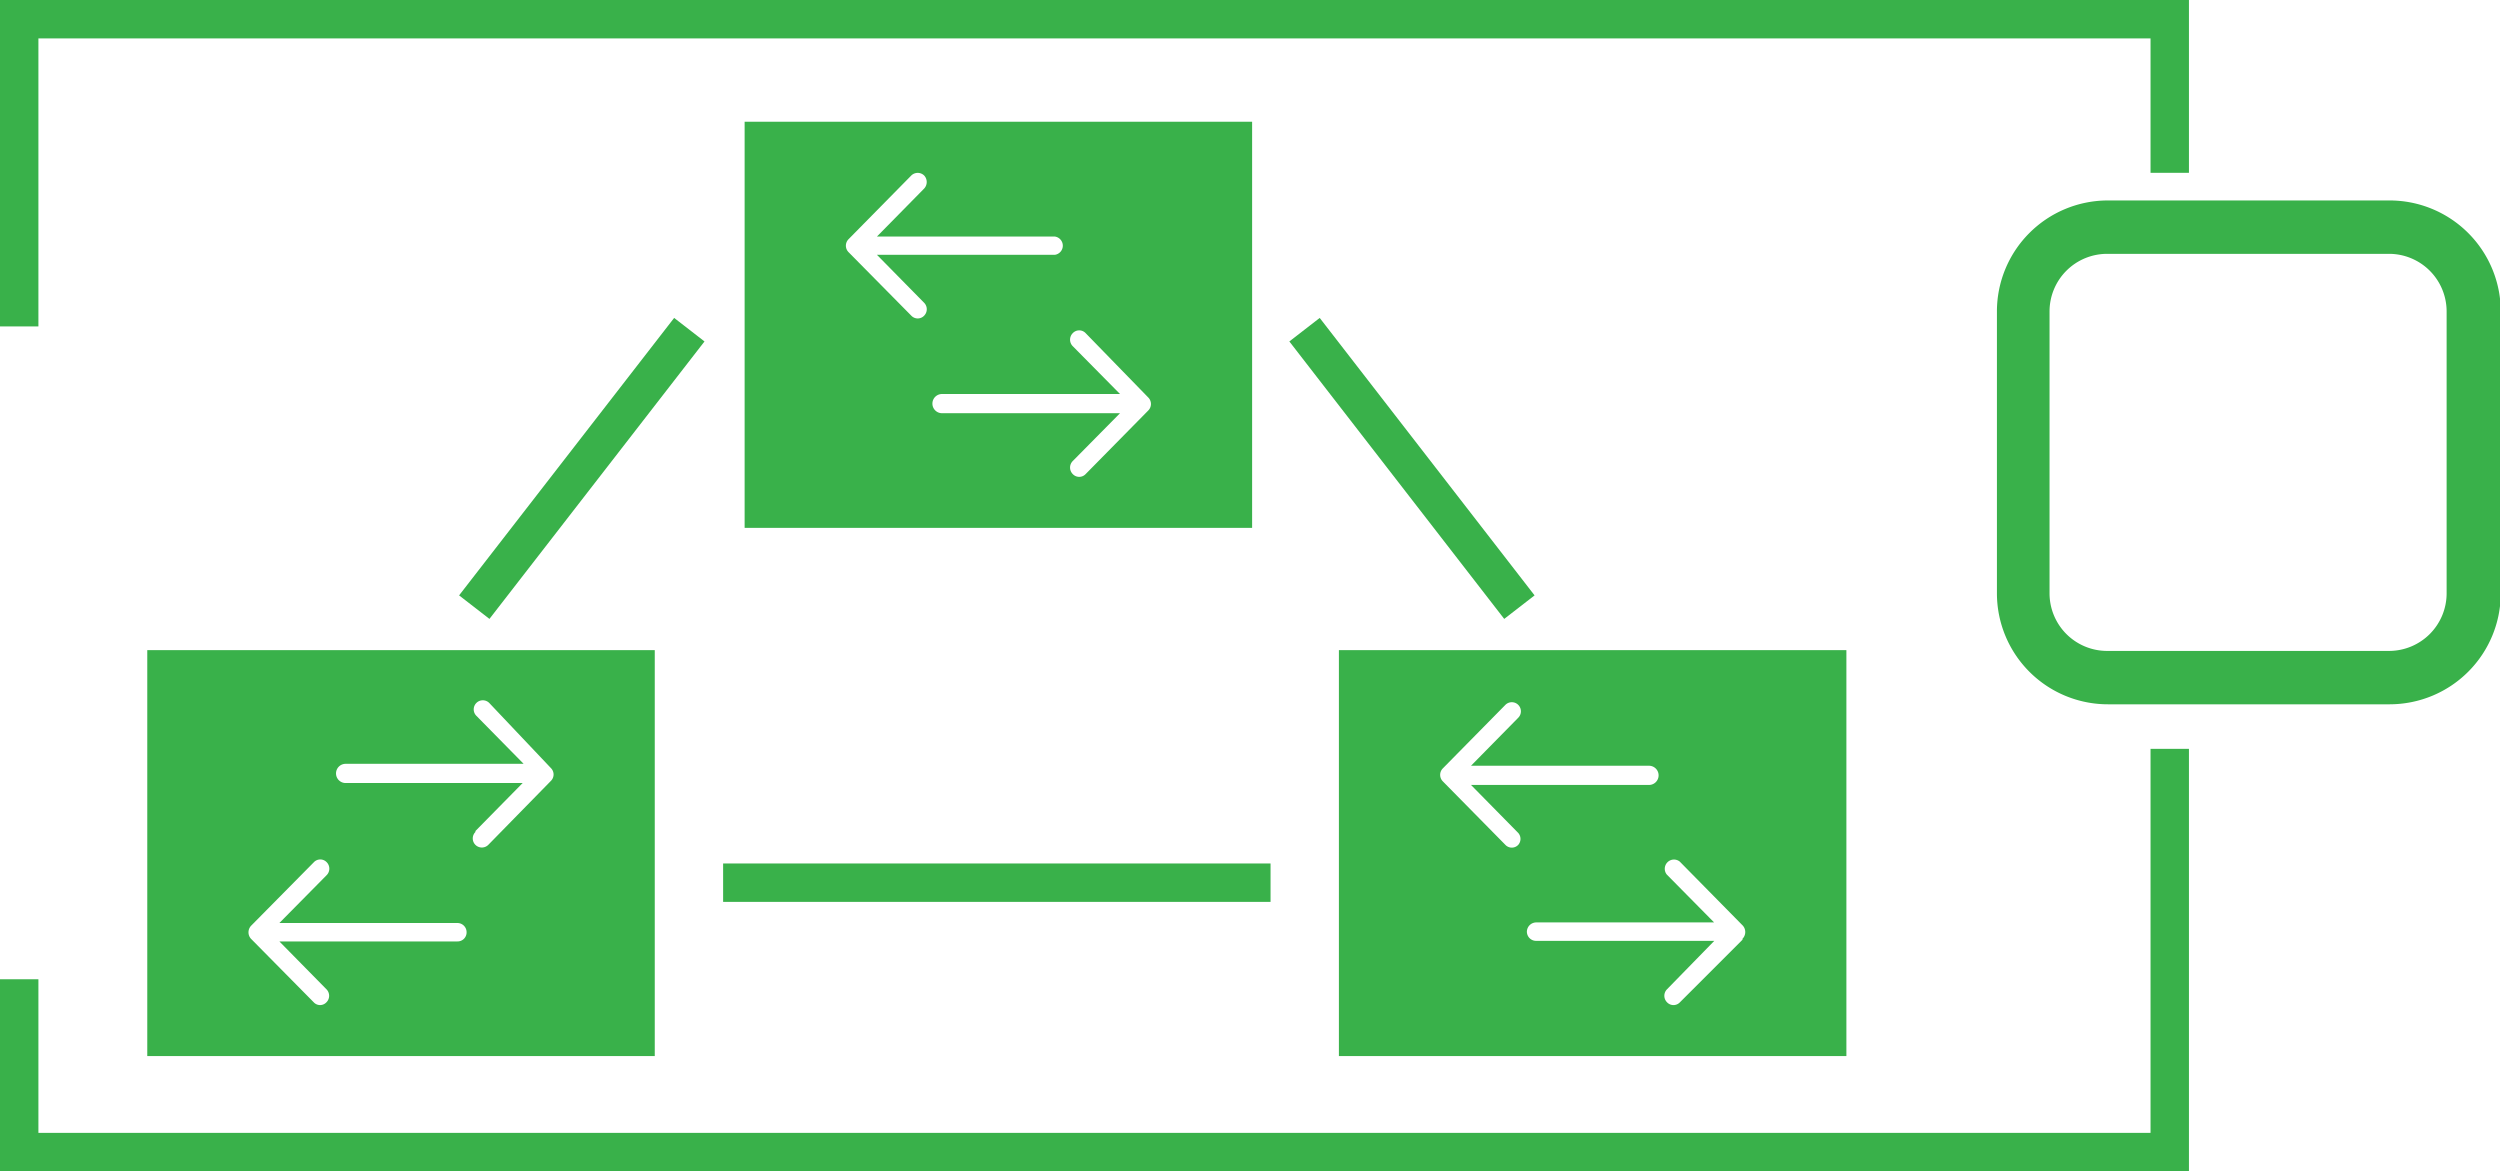 <svg xmlns="http://www.w3.org/2000/svg" viewBox="0 0 130.2 61"><defs><style>.cls-1{fill:none;stroke:#39b14a;stroke-miterlimit:10;stroke-width:2px;}.cls-2{fill:#39b14a;}</style></defs><title>software-defined</title><g id="Capa_2" data-name="Capa 2"><g id="sd_wan" data-name="sd wan"><line class="cls-1" x1="67.94" y1="17.17" x2="79.13" y2="31.62"/><path class="cls-2" d="M69.73,33.86V55H96.16V33.86ZM79.07,44a.46.46,0,0,1-.67,0l-3.26-3.31a.48.48,0,0,1,0-.67l3.26-3.31a.47.47,0,0,1,.67.67l-2.46,2.5h9.27a.48.48,0,1,1,0,1H76.61l2.46,2.5A.47.47,0,0,1,79.07,44Zm11.68,4.94L87.49,52.2a.46.46,0,0,1-.67,0,.48.48,0,0,1,0-.68L89.28,49H80a.48.48,0,0,1-.48-.48.49.49,0,0,1,.48-.48h9.27l-2.46-2.49a.48.48,0,0,1,.67-.68l3.26,3.31A.5.5,0,0,1,90.75,48.89Z"/><line class="cls-1" x1="35.9" y1="17.17" x2="24.7" y2="31.62"/><path class="cls-2" d="M7.67,33.86V55H34.1V33.86Zm17.09,9.42,2.46-2.5H18a.48.48,0,1,1,0-1h9.27l-2.46-2.5a.47.47,0,1,1,.67-.67L28.69,40a.47.47,0,0,1,0,.67L25.43,44a.47.47,0,1,1-.67-.67ZM13.08,48.21l3.27-3.31a.46.46,0,0,1,.66,0,.48.48,0,0,1,0,.68l-2.46,2.49h9.27a.48.48,0,0,1,.48.48.47.47,0,0,1-.48.48H14.55L17,51.52a.48.48,0,0,1,0,.68.45.45,0,0,1-.66,0l-3.27-3.31A.5.5,0,0,1,13.08,48.21Z"/><path class="cls-2" d="M38.78,6.34V27.49H65.21V6.34Zm9.35,10.1a.46.46,0,0,1-.67,0l-3.27-3.31a.48.48,0,0,1,0-.67l3.27-3.32a.48.48,0,0,1,.67,0,.5.5,0,0,1,0,.68l-2.46,2.5h9.27a.48.48,0,0,1,0,.95H45.67l2.46,2.5A.48.48,0,0,1,48.13,16.44ZM59.8,21.38l-3.26,3.31a.46.46,0,0,1-.67,0,.48.48,0,0,1,0-.68l2.46-2.49H49.06a.48.48,0,0,1,0-1h9.27l-2.46-2.49a.48.48,0,0,1,0-.68.46.46,0,0,1,.67,0L59.8,20.7A.48.48,0,0,1,59.8,21.38Z"/><line class="cls-1" x1="37.66" y1="45.97" x2="66.17" y2="45.97"/><path class="cls-2" d="M124.42,10.44H109.74A5.78,5.78,0,0,0,104,16.22V30.9a5.78,5.78,0,0,0,5.78,5.78h14.68a5.79,5.79,0,0,0,5.78-5.78V16.22A5.79,5.79,0,0,0,124.42,10.44Zm3,20.46a3,3,0,0,1-3,3H109.74a3,3,0,0,1-3-3V16.22a3,3,0,0,1,3-3h14.68a3,3,0,0,1,3,3Z"/><polyline class="cls-1" points="113 9 113 1 1 1 1 17"/><polyline class="cls-1" points="113 39 113 60 1 60 1 51"/></g></g></svg>